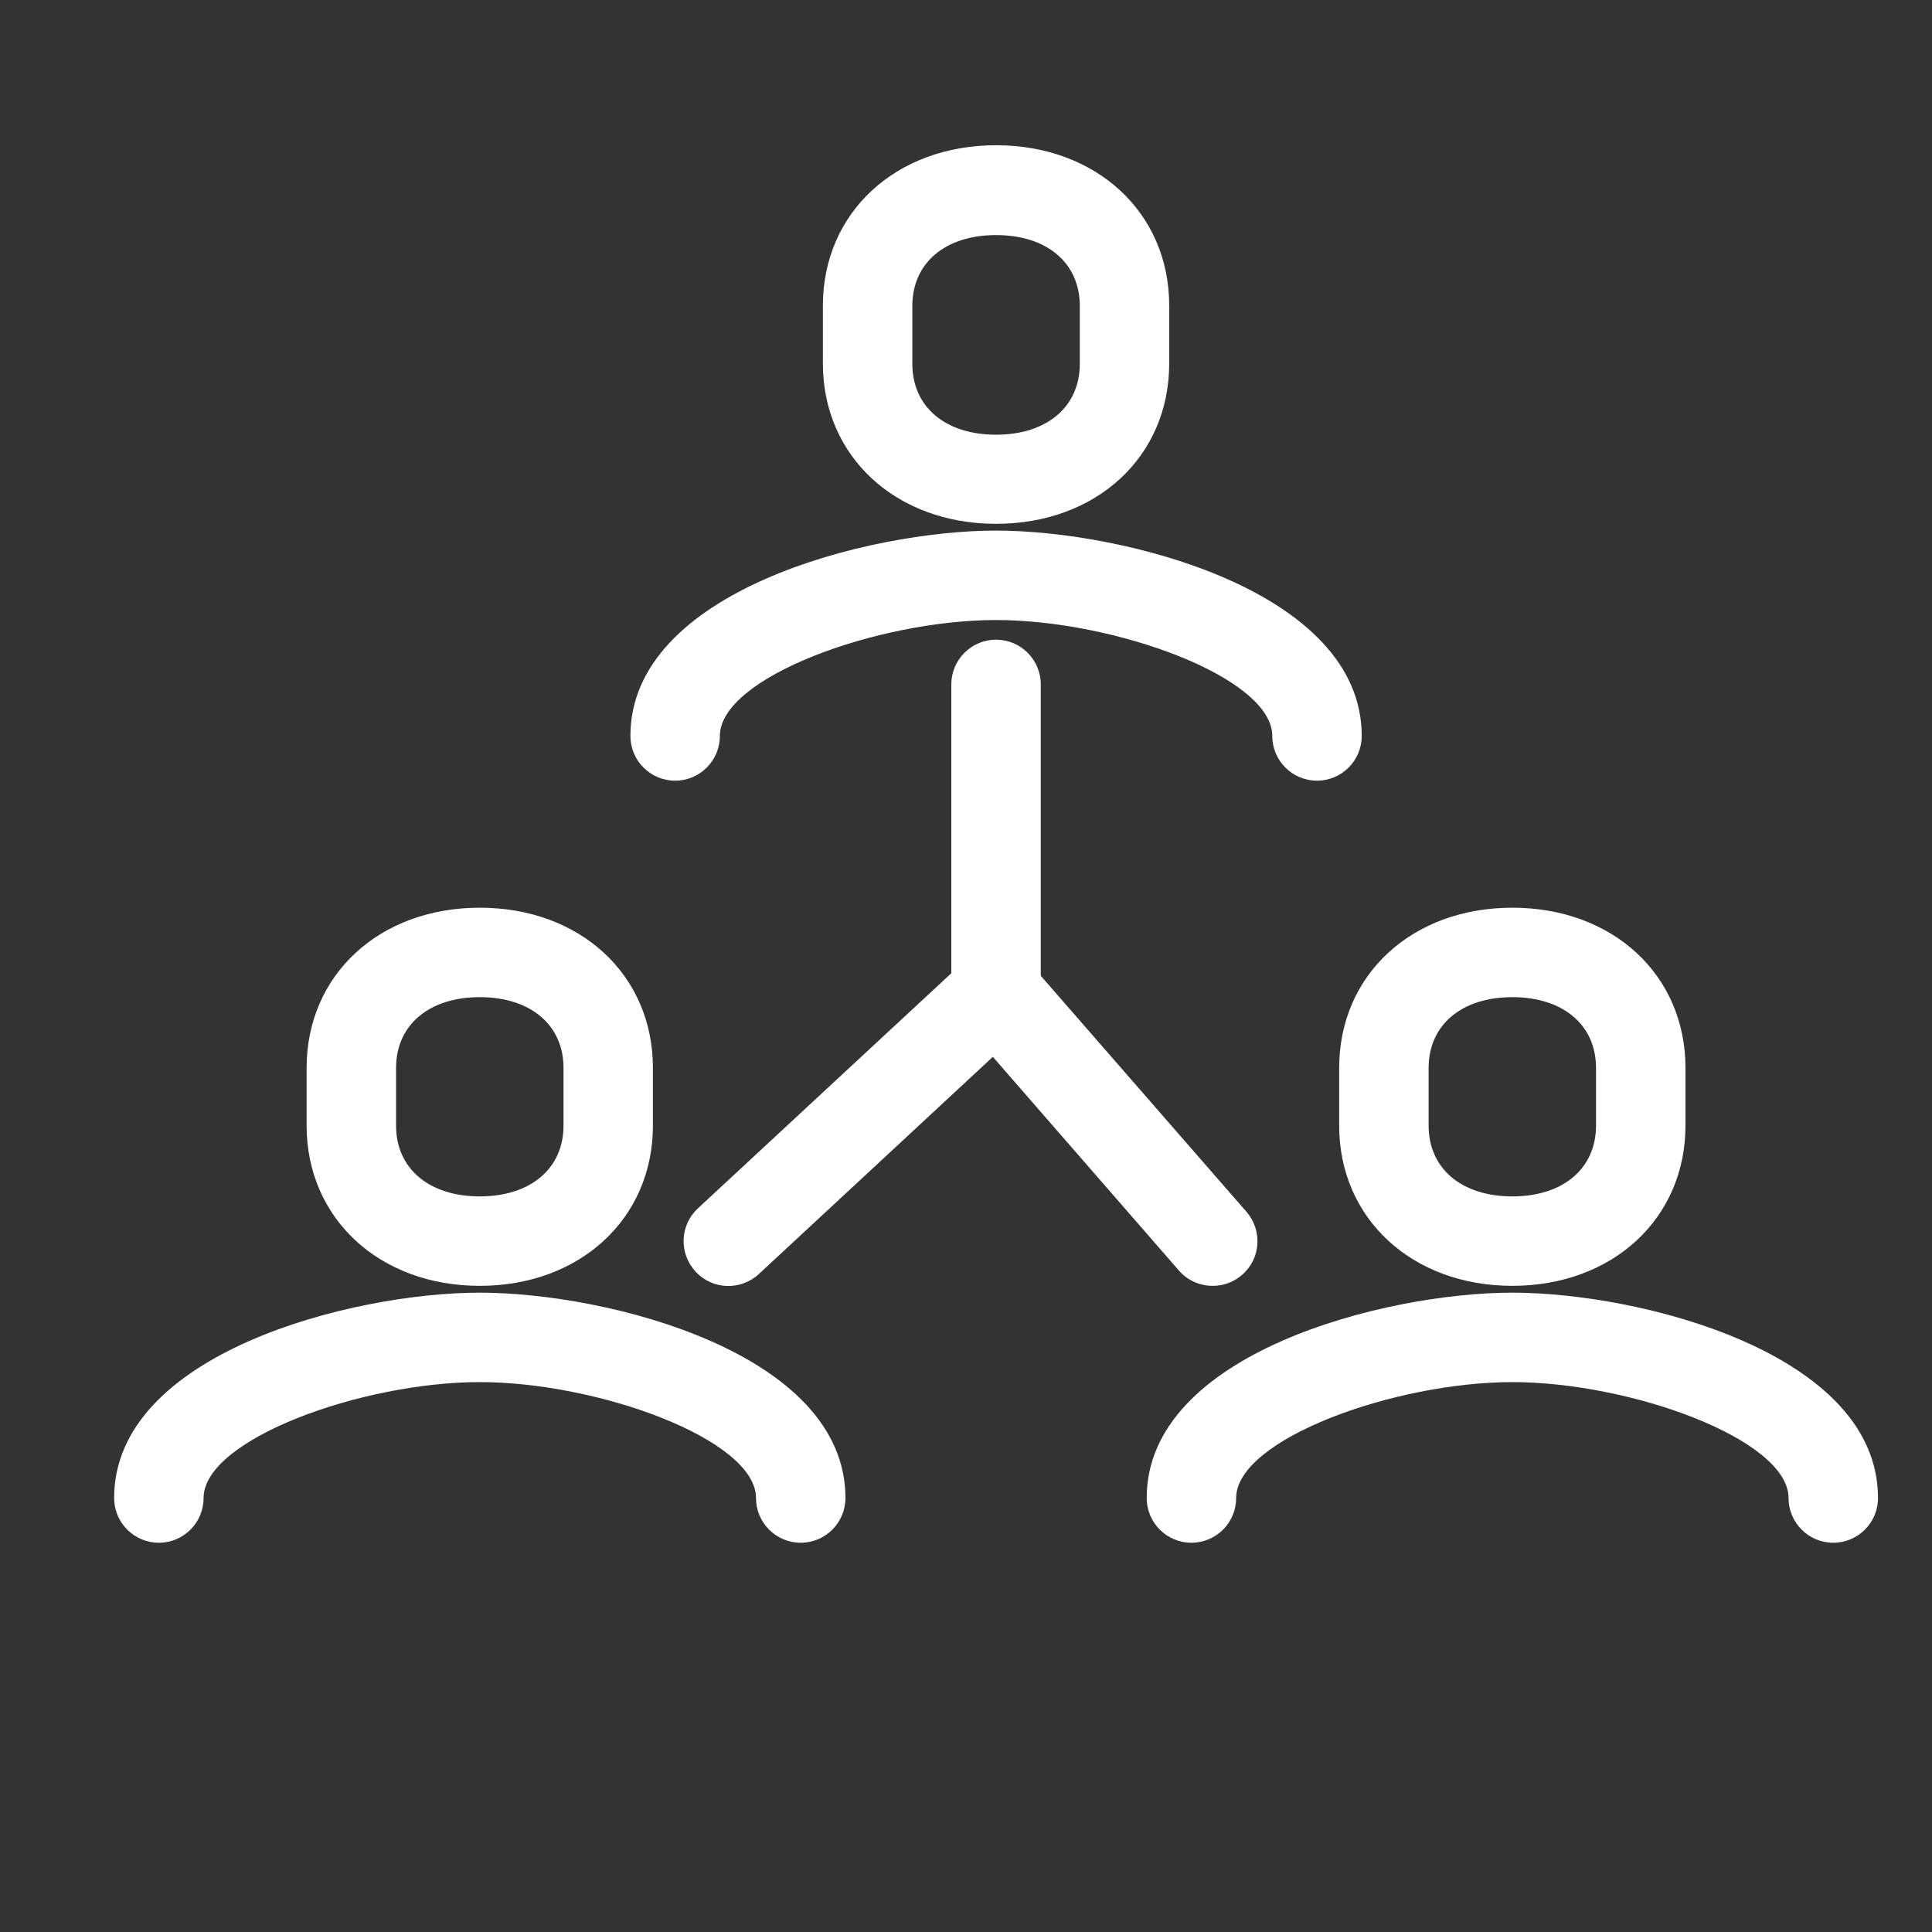 <svg width="40" height="40" viewBox="0 0 40 40" fill="none" xmlns="http://www.w3.org/2000/svg">
<rect x="0" y="0" width="40" height="40" fill="#333333" stroke="none"/>
<path d="M16.578 31.941C16.067 31.941 15.652 31.526 15.652 31.015C15.652 29.8 12.378 28.615 9.933 28.615C7.489 28.615 4.215 29.8 4.215 31.015C4.215 31.526 3.8 31.941 3.289 31.941C2.778 31.941 2.363 31.526 2.363 31.015C2.363 28.015 7.296 26.763 9.933 26.763C12.57 26.763 17.504 28.007 17.504 31.015C17.504 31.526 17.089 31.941 16.578 31.941Z" fill="white"/>
<path d="M9.933 26.622C7.859 26.622 6.348 25.23 6.348 23.304V22.111C6.348 20.185 7.852 18.793 9.933 18.793C12.015 18.793 13.518 20.185 13.518 22.111V23.304C13.518 25.23 12.007 26.622 9.933 26.622ZM9.933 20.645C8.882 20.645 8.2 21.222 8.2 22.111V23.304C8.2 24.193 8.882 24.77 9.933 24.77C10.985 24.77 11.667 24.193 11.667 23.304V22.111C11.667 21.222 10.985 20.645 9.933 20.645Z" fill="white"/>
<path d="M37.956 31.941C37.444 31.941 37.03 31.526 37.03 31.015C37.03 29.8 33.756 28.615 31.311 28.615C28.867 28.615 25.593 29.8 25.593 31.015C25.593 31.526 25.178 31.941 24.667 31.941C24.156 31.941 23.741 31.526 23.741 31.015C23.741 28.015 28.674 26.763 31.311 26.763C33.948 26.763 38.882 28.007 38.882 31.015C38.882 31.526 38.467 31.941 37.956 31.941Z" fill="white"/>
<path d="M31.311 26.622C29.237 26.622 27.726 25.23 27.726 23.304V22.111C27.726 20.185 29.23 18.793 31.311 18.793C33.393 18.793 34.896 20.185 34.896 22.111V23.304C34.896 25.23 33.385 26.622 31.311 26.622ZM31.311 20.645C30.259 20.645 29.578 21.222 29.578 22.111V23.304C29.578 24.193 30.259 24.77 31.311 24.77C32.363 24.77 33.044 24.193 33.044 23.304V22.111C33.044 21.222 32.363 20.645 31.311 20.645Z" fill="white"/>
<path d="M27.267 16.163C26.756 16.163 26.341 15.748 26.341 15.237C26.341 14.022 23.067 12.837 20.622 12.837C18.178 12.837 14.904 14.022 14.904 15.237C14.904 15.748 14.489 16.163 13.978 16.163C13.467 16.163 13.052 15.748 13.052 15.237C13.052 12.237 17.985 10.985 20.622 10.985C23.259 10.985 28.193 12.23 28.193 15.237C28.193 15.748 27.778 16.163 27.267 16.163Z" fill="white"/>
<path d="M20.622 10.845C18.548 10.845 17.037 9.452 17.037 7.526V6.326C17.037 4.4 18.548 3.007 20.622 3.007C22.696 3.007 24.207 4.4 24.207 6.326V7.526C24.207 9.452 22.704 10.845 20.622 10.845ZM20.622 4.867C19.57 4.867 18.889 5.444 18.889 6.333V7.533C18.889 8.422 19.57 9 20.622 9C21.674 9 22.356 8.422 22.356 7.533V6.333C22.356 5.444 21.674 4.867 20.622 4.867Z" fill="white"/>
<path d="M25.104 26.622C24.844 26.622 24.585 26.511 24.407 26.304L20.556 21.881L15.711 26.378C15.333 26.726 14.748 26.704 14.4 26.326C14.052 25.948 14.074 25.363 14.452 25.015L19.993 19.874C20.178 19.704 20.415 19.622 20.674 19.63C20.926 19.644 21.156 19.756 21.326 19.948L25.807 25.089C26.141 25.474 26.104 26.059 25.718 26.393C25.541 26.548 25.326 26.622 25.111 26.622H25.104Z" fill="white"/>
<path d="M20.622 21.481C20.111 21.481 19.696 21.067 19.696 20.555V14.17C19.696 13.659 20.111 13.244 20.622 13.244C21.133 13.244 21.548 13.659 21.548 14.17V20.555C21.548 21.067 21.133 21.481 20.622 21.481Z" fill="white"/>
</svg>
